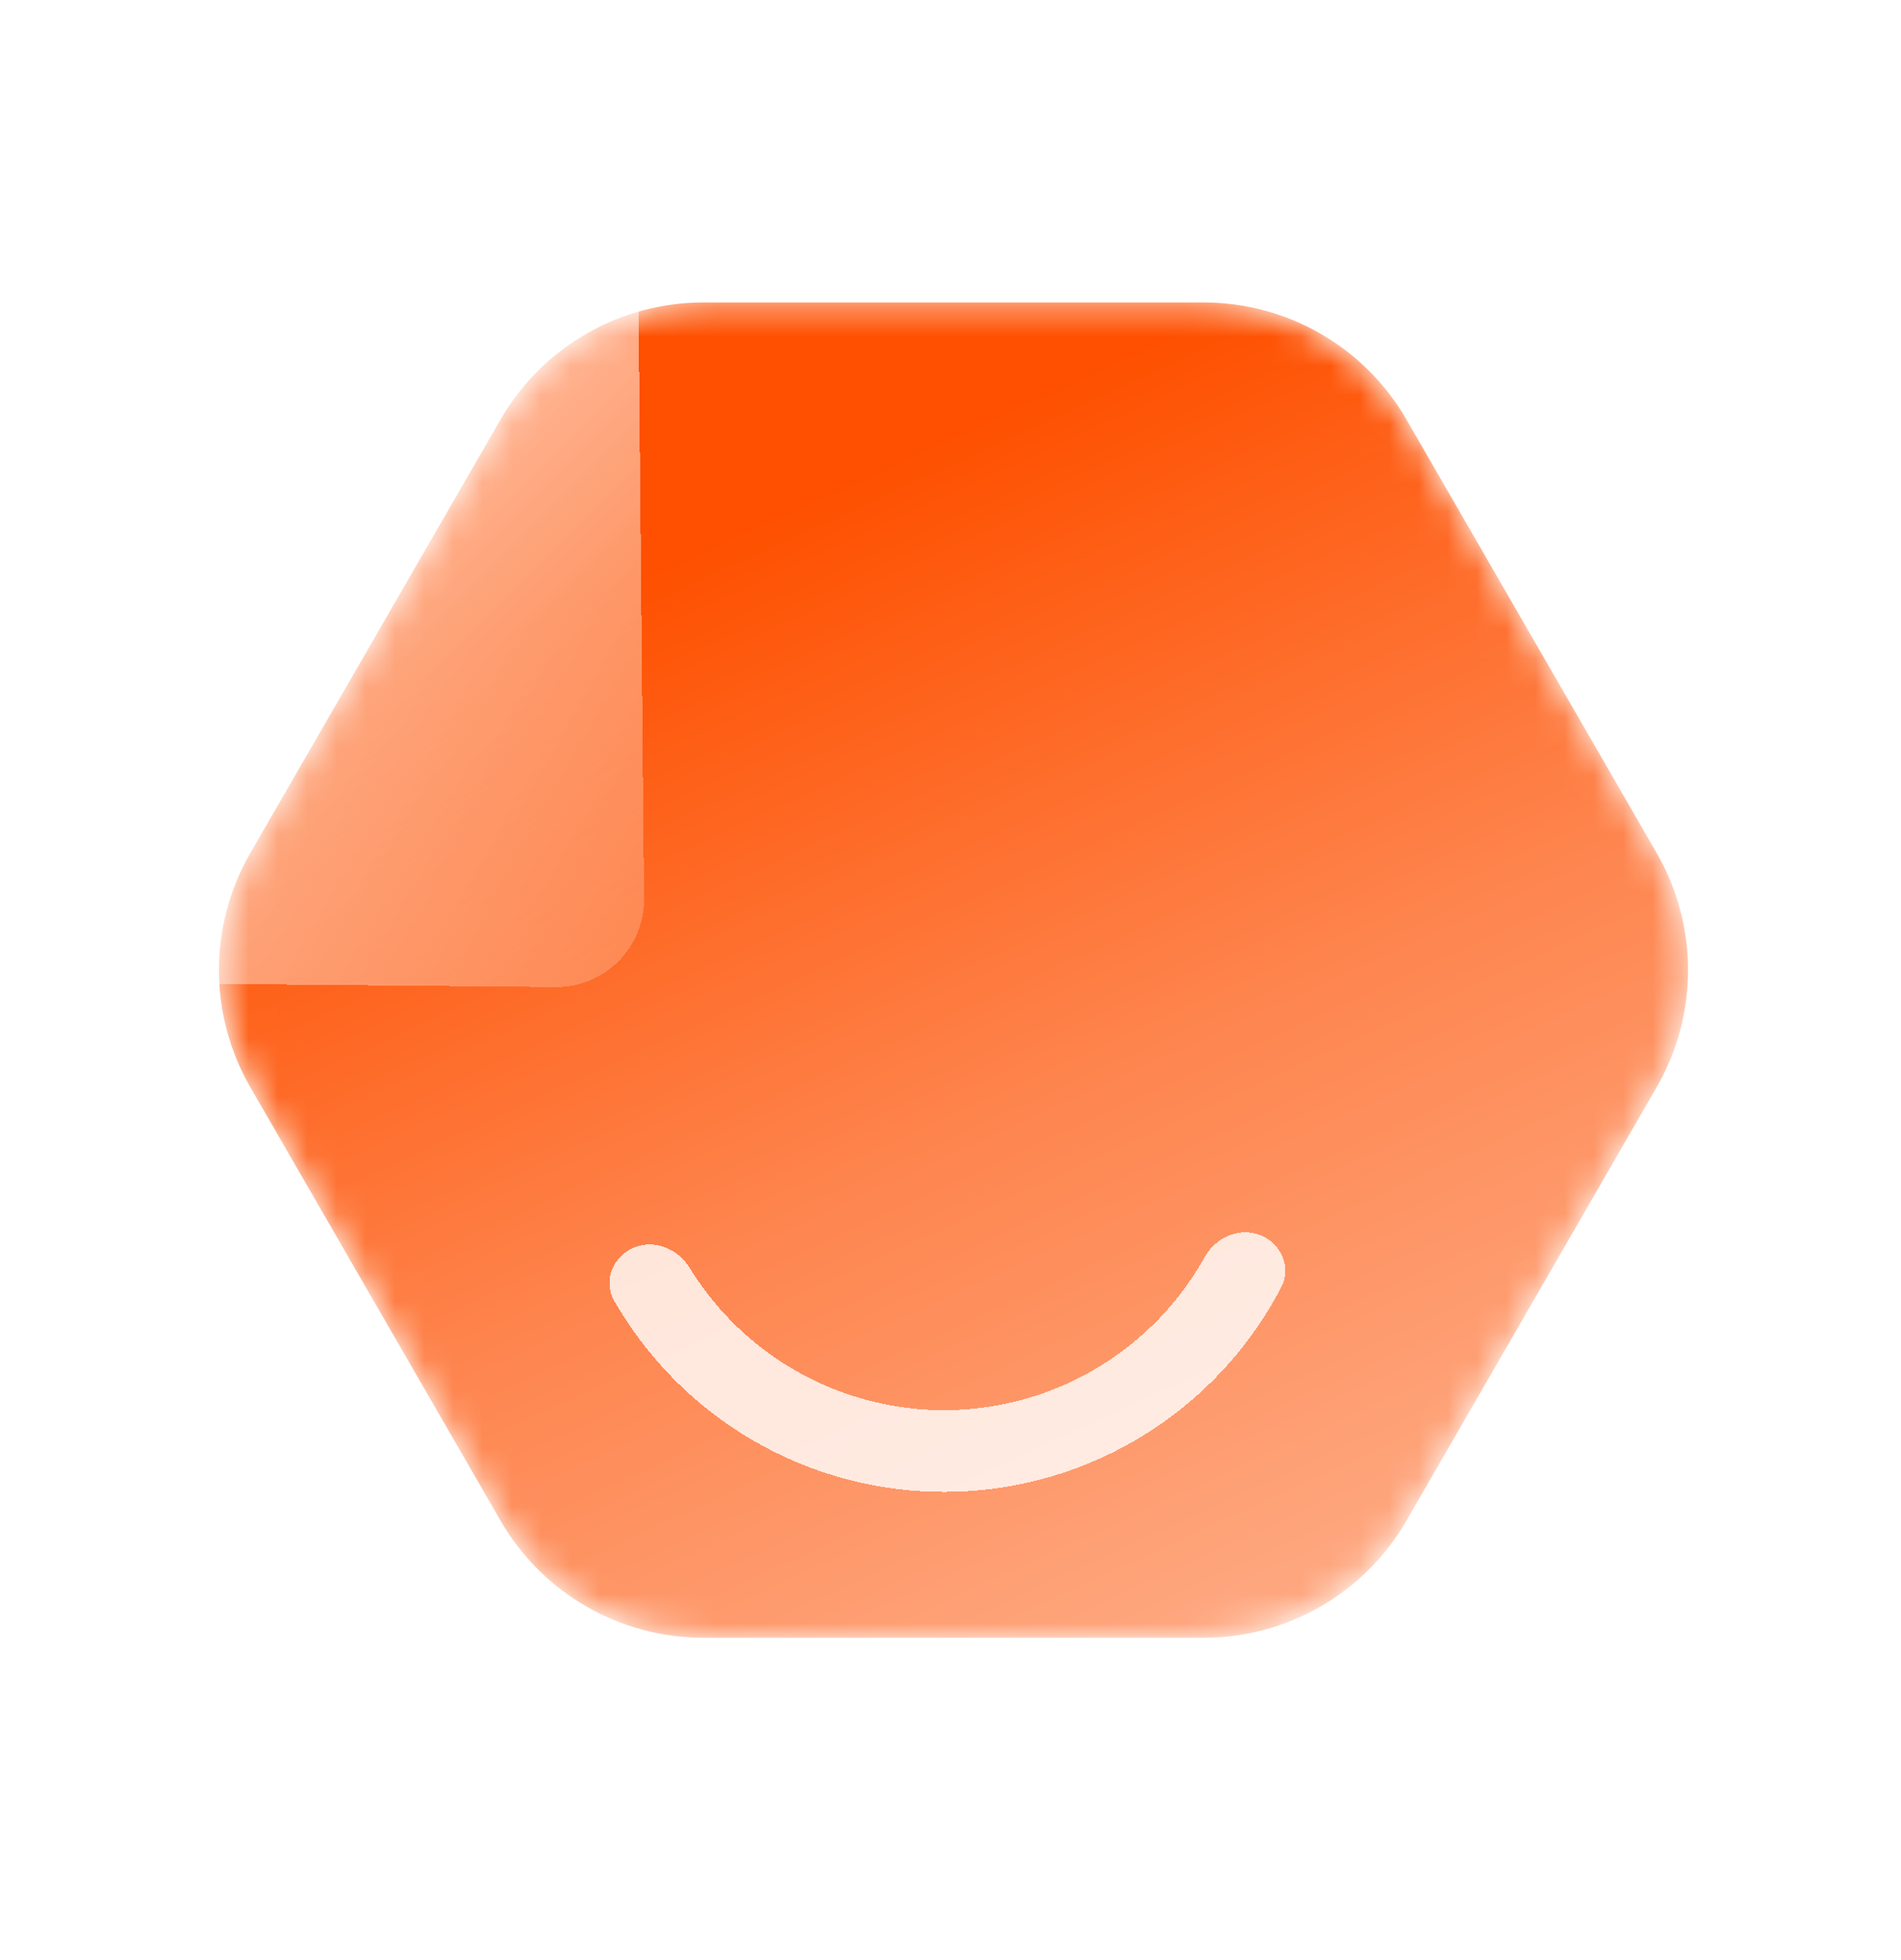 <svg width="65" height="67" viewBox="0 0 65 67" fill="none" xmlns="http://www.w3.org/2000/svg">
<mask id="mask0_11057_223210" style="mask-type:alpha" maskUnits="userSpaceOnUse" x="7" y="10" width="51" height="46">
<path d="M17.116 14.34C18.545 11.865 21.186 10.34 24.044 10.34L41.16 10.34C44.019 10.34 46.66 11.865 48.089 14.34L56.647 29.163C58.076 31.638 58.076 34.688 56.647 37.163L48.089 51.986C46.66 54.461 44.019 55.986 41.16 55.986L24.044 55.986C21.186 55.986 18.545 54.461 17.116 51.986L8.558 37.163C7.129 34.688 7.129 31.638 8.558 29.163L17.116 14.34Z" fill="#FE5000"/>
</mask>
<g mask="url(#mask0_11057_223210)">
<path d="M17.116 14.34C18.545 11.865 21.186 10.34 24.044 10.34L41.16 10.34C44.019 10.34 46.66 11.865 48.089 14.34L56.647 29.163C58.076 31.638 58.076 34.688 56.647 37.163L48.089 51.986C46.66 54.461 44.019 55.986 41.16 55.986L24.044 55.986C21.186 55.986 18.545 54.461 17.116 51.986L8.558 37.163C7.129 34.688 7.129 31.638 8.558 29.163L17.116 14.34Z" fill="url(#paint0_linear_11057_223210)"/>
<g filter="url(#filter0_d_11057_223210)">
<path d="M-8.942 4.807C-8.958 3.128 -7.593 1.763 -5.914 1.779L15.846 1.983C17.481 1.998 18.802 3.32 18.818 4.955L19.022 26.715C19.038 28.394 17.673 29.759 15.994 29.743L-5.766 29.539C-7.401 29.523 -8.723 28.202 -8.738 26.567L-8.942 4.807Z" fill="url(#paint1_linear_11057_223210)" fill-opacity="0.6" shape-rendering="crispEdges"/>
</g>
<g filter="url(#filter1_d_11057_223210)">
<path d="M43.087 40.22C43.806 40.501 44.167 41.316 43.811 42C42.847 43.854 41.446 45.455 39.721 46.659C37.612 48.131 35.115 48.945 32.544 48.997C29.974 49.05 27.445 48.339 25.279 46.954C23.506 45.822 22.041 44.279 21.001 42.466C20.617 41.797 20.945 40.968 21.652 40.658C22.359 40.349 23.175 40.677 23.578 41.335C24.382 42.647 25.476 43.765 26.783 44.6C28.484 45.687 30.469 46.245 32.487 46.204C34.505 46.163 36.466 45.524 38.121 44.368C39.393 43.48 40.44 42.318 41.19 40.975C41.566 40.301 42.368 39.94 43.087 40.22Z" fill="white" fill-opacity="0.8" shape-rendering="crispEdges"/>
</g>
</g>
<defs>
<filter id="filter0_d_11057_223210" x="-17.942" y="-6.222" width="51.964" height="51.965" filterUnits="userSpaceOnUse" color-interpolation-filters="sRGB">
<feFlood flood-opacity="0" result="BackgroundImageFix"/>
<feColorMatrix in="SourceAlpha" type="matrix" values="0 0 0 0 0 0 0 0 0 0 0 0 0 0 0 0 0 0 127 0" result="hardAlpha"/>
<feOffset dx="3" dy="4"/>
<feGaussianBlur stdDeviation="6"/>
<feComposite in2="hardAlpha" operator="out"/>
<feColorMatrix type="matrix" values="0 0 0 0 0.738 0 0 0 0 0.255 0 0 0 0 0.033 0 0 0 0.8 0"/>
<feBlend mode="normal" in2="BackgroundImageFix" result="effect1_dropShadow_11057_223210"/>
<feBlend mode="normal" in="SourceGraphic" in2="effect1_dropShadow_11057_223210" result="shape"/>
</filter>
<filter id="filter1_d_11057_223210" x="16.838" y="38.125" width="31.111" height="16.875" filterUnits="userSpaceOnUse" color-interpolation-filters="sRGB">
<feFlood flood-opacity="0" result="BackgroundImageFix"/>
<feColorMatrix in="SourceAlpha" type="matrix" values="0 0 0 0 0 0 0 0 0 0 0 0 0 0 0 0 0 0 127 0" result="hardAlpha"/>
<feOffset dy="2"/>
<feGaussianBlur stdDeviation="2"/>
<feComposite in2="hardAlpha" operator="out"/>
<feColorMatrix type="matrix" values="0 0 0 0 0.794 0 0 0 0 0.281 0 0 0 0 0.045 0 0 0 1 0"/>
<feBlend mode="normal" in2="BackgroundImageFix" result="effect1_dropShadow_11057_223210"/>
<feBlend mode="normal" in="SourceGraphic" in2="effect1_dropShadow_11057_223210" result="shape"/>
</filter>
<linearGradient id="paint0_linear_11057_223210" x1="27.779" y1="17" x2="45.16" y2="54.914" gradientUnits="userSpaceOnUse">
<stop stop-color="#FE5000"/>
<stop offset="0.518" stop-color="#FE844D"/>
<stop offset="1" stop-color="#FEA982"/>
</linearGradient>
<linearGradient id="paint1_linear_11057_223210" x1="5.591" y1="16.311" x2="19.051" y2="29.772" gradientUnits="userSpaceOnUse">
<stop stop-color="white"/>
<stop offset="1" stop-color="white" stop-opacity="0.3"/>
</linearGradient>
</defs>
</svg>
